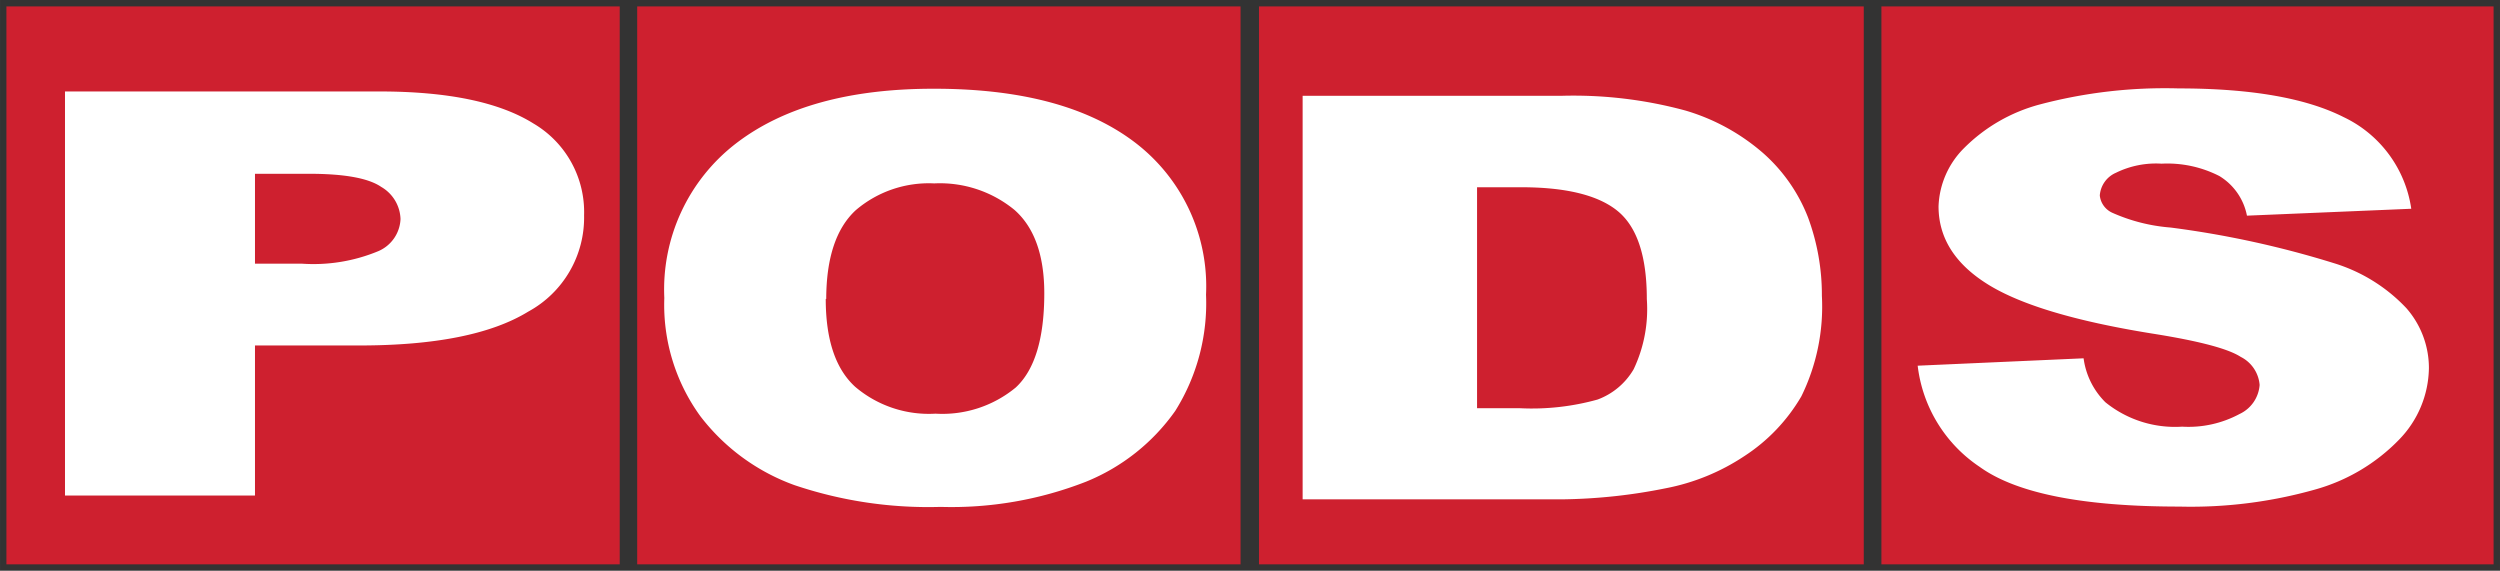 <?xml version="1.0" encoding="UTF-8"?>
<svg width="778.96" height="177.84" data-name="Layer 1" version="1.1" viewBox="0 0 155.8 35.57" xmlns="http://www.w3.org/2000/svg" xmlns:cc="http://creativecommons.org/ns#" xmlns:dc="http://purl.org/dc/elements/1.1/" xmlns:rdf="http://www.w3.org/1999/02/22-rdf-syntax-ns#">
 <rect x="0" y="0" width="155.8" height="35.57" fill="#333333" stroke="none"/>
 <title>R- edited</title>

 <g fill="#ce202f">
  <rect x="39.71" y=".4" width="37.6" height="34.77"/>
  <rect x="78.46" y=".4" width="37.69" height="34.77"/>
  <rect x=".4" y=".4" width="38.22" height="34.77"/>
  <rect x="117.25" y=".4" width="38.15" height="34.77"/>
 </g>
 <g fill="#fff">
  <path d="m4.05 5.7h19.6q6.41 0 9.6 2a6.4 6.4 0 0 1 3.15 5.72 6.67 6.67 0 0 1-3.48 6q-3.44 2.11-10.52 2.11h-6.51v9.35h-11.84zm11.84 10.73h2.89a10.52 10.52 0 0 0 4.8-0.78 2.28 2.28 0 0 0 1.38-2 2.4 2.4 0 0 0-1.2-2c-0.8-0.55-2.3-0.82-4.51-0.82h-3.36z"/>
  <path d="m41.4 18.57a11.48 11.48 0 0 1 4.44-9.61q4.45-3.44 12.38-3.43c5.43 0 9.6 1.12 12.54 3.37a11.27 11.27 0 0 1 4.4 9.47 12.62 12.62 0 0 1-1.92 7.24 12.58 12.58 0 0 1-5.56 4.41 23 23 0 0 1-9.06 1.57 26.09 26.09 0 0 1-9.12-1.36 12.9 12.9 0 0 1-5.86-4.3 11.81 11.81 0 0 1-2.24-7.36zm10.06 0.06q0 3.81 1.84 5.48a7.09 7.09 0 0 0 5 1.67 7.18 7.18 0 0 0 5-1.63c1.18-1.09 1.78-3.05 1.78-5.87 0-2.37-0.62-4.11-1.86-5.2a7.32 7.32 0 0 0-5-1.65 7 7 0 0 0-4.89 1.67q-1.83 1.69-1.84 5.53z"/>
  <path d="m81.18 5.97h16.14a26.63 26.63 0 0 1 7.72 0.92 12.92 12.92 0 0 1 4.86 2.67 10.34 10.34 0 0 1 2.78 4 13.92 13.92 0 0 1 0.86 4.88 12.68 12.68 0 0 1-1.28 6.26 11.11 11.11 0 0 1-3.56 3.73 13.4 13.4 0 0 1-4.9 2 34.43 34.43 0 0 1-6.48 0.69h-16.14zm10.87 5.7v13.77h2.67a15.22 15.22 0 0 0 4.84-0.54 4.34 4.34 0 0 0 2.25-1.89 8.74 8.74 0 0 0 0.82-4.37c0-2.68-0.61-4.5-1.82-5.49s-3.23-1.48-6-1.48z"/>
  <path d="m119.51 22.79 10.34-0.46a4.73 4.73 0 0 0 1.36 2.74 6.89 6.89 0 0 0 4.78 1.52 6.72 6.72 0 0 0 3.58-0.79 2.17 2.17 0 0 0 1.25-1.81 2.15 2.15 0 0 0-1.18-1.75c-0.8-0.52-2.65-1-5.56-1.46-4.77-0.77-8.16-1.79-10.2-3.06s-3.07-2.89-3.07-4.86a5.38 5.38 0 0 1 1.59-3.63 10.46 10.46 0 0 1 4.72-2.72 30.46 30.46 0 0 1 8.65-1q6.75 0 10.29 1.79a7.51 7.51 0 0 1 4.21 5.71l-10.24 0.43a3.71 3.71 0 0 0-1.72-2.47 7.13 7.13 0 0 0-3.6-0.77 5.66 5.66 0 0 0-2.85 0.57 1.67 1.67 0 0 0-1 1.41 1.33 1.33 0 0 0 0.78 1.08 11 11 0 0 0 3.63 0.92 60 60 0 0 1 10.21 2.23 10.35 10.35 0 0 1 4.49 2.8 5.66 5.66 0 0 1 1.4 3.73 6.51 6.51 0 0 1-1.87 4.47 11.64 11.64 0 0 1-5.23 3.1 28.46 28.46 0 0 1-8.46 1.06q-9 0-12.43-2.47a8.82 8.82 0 0 1-3.87-6.31z"/>
 </g>
</svg>
